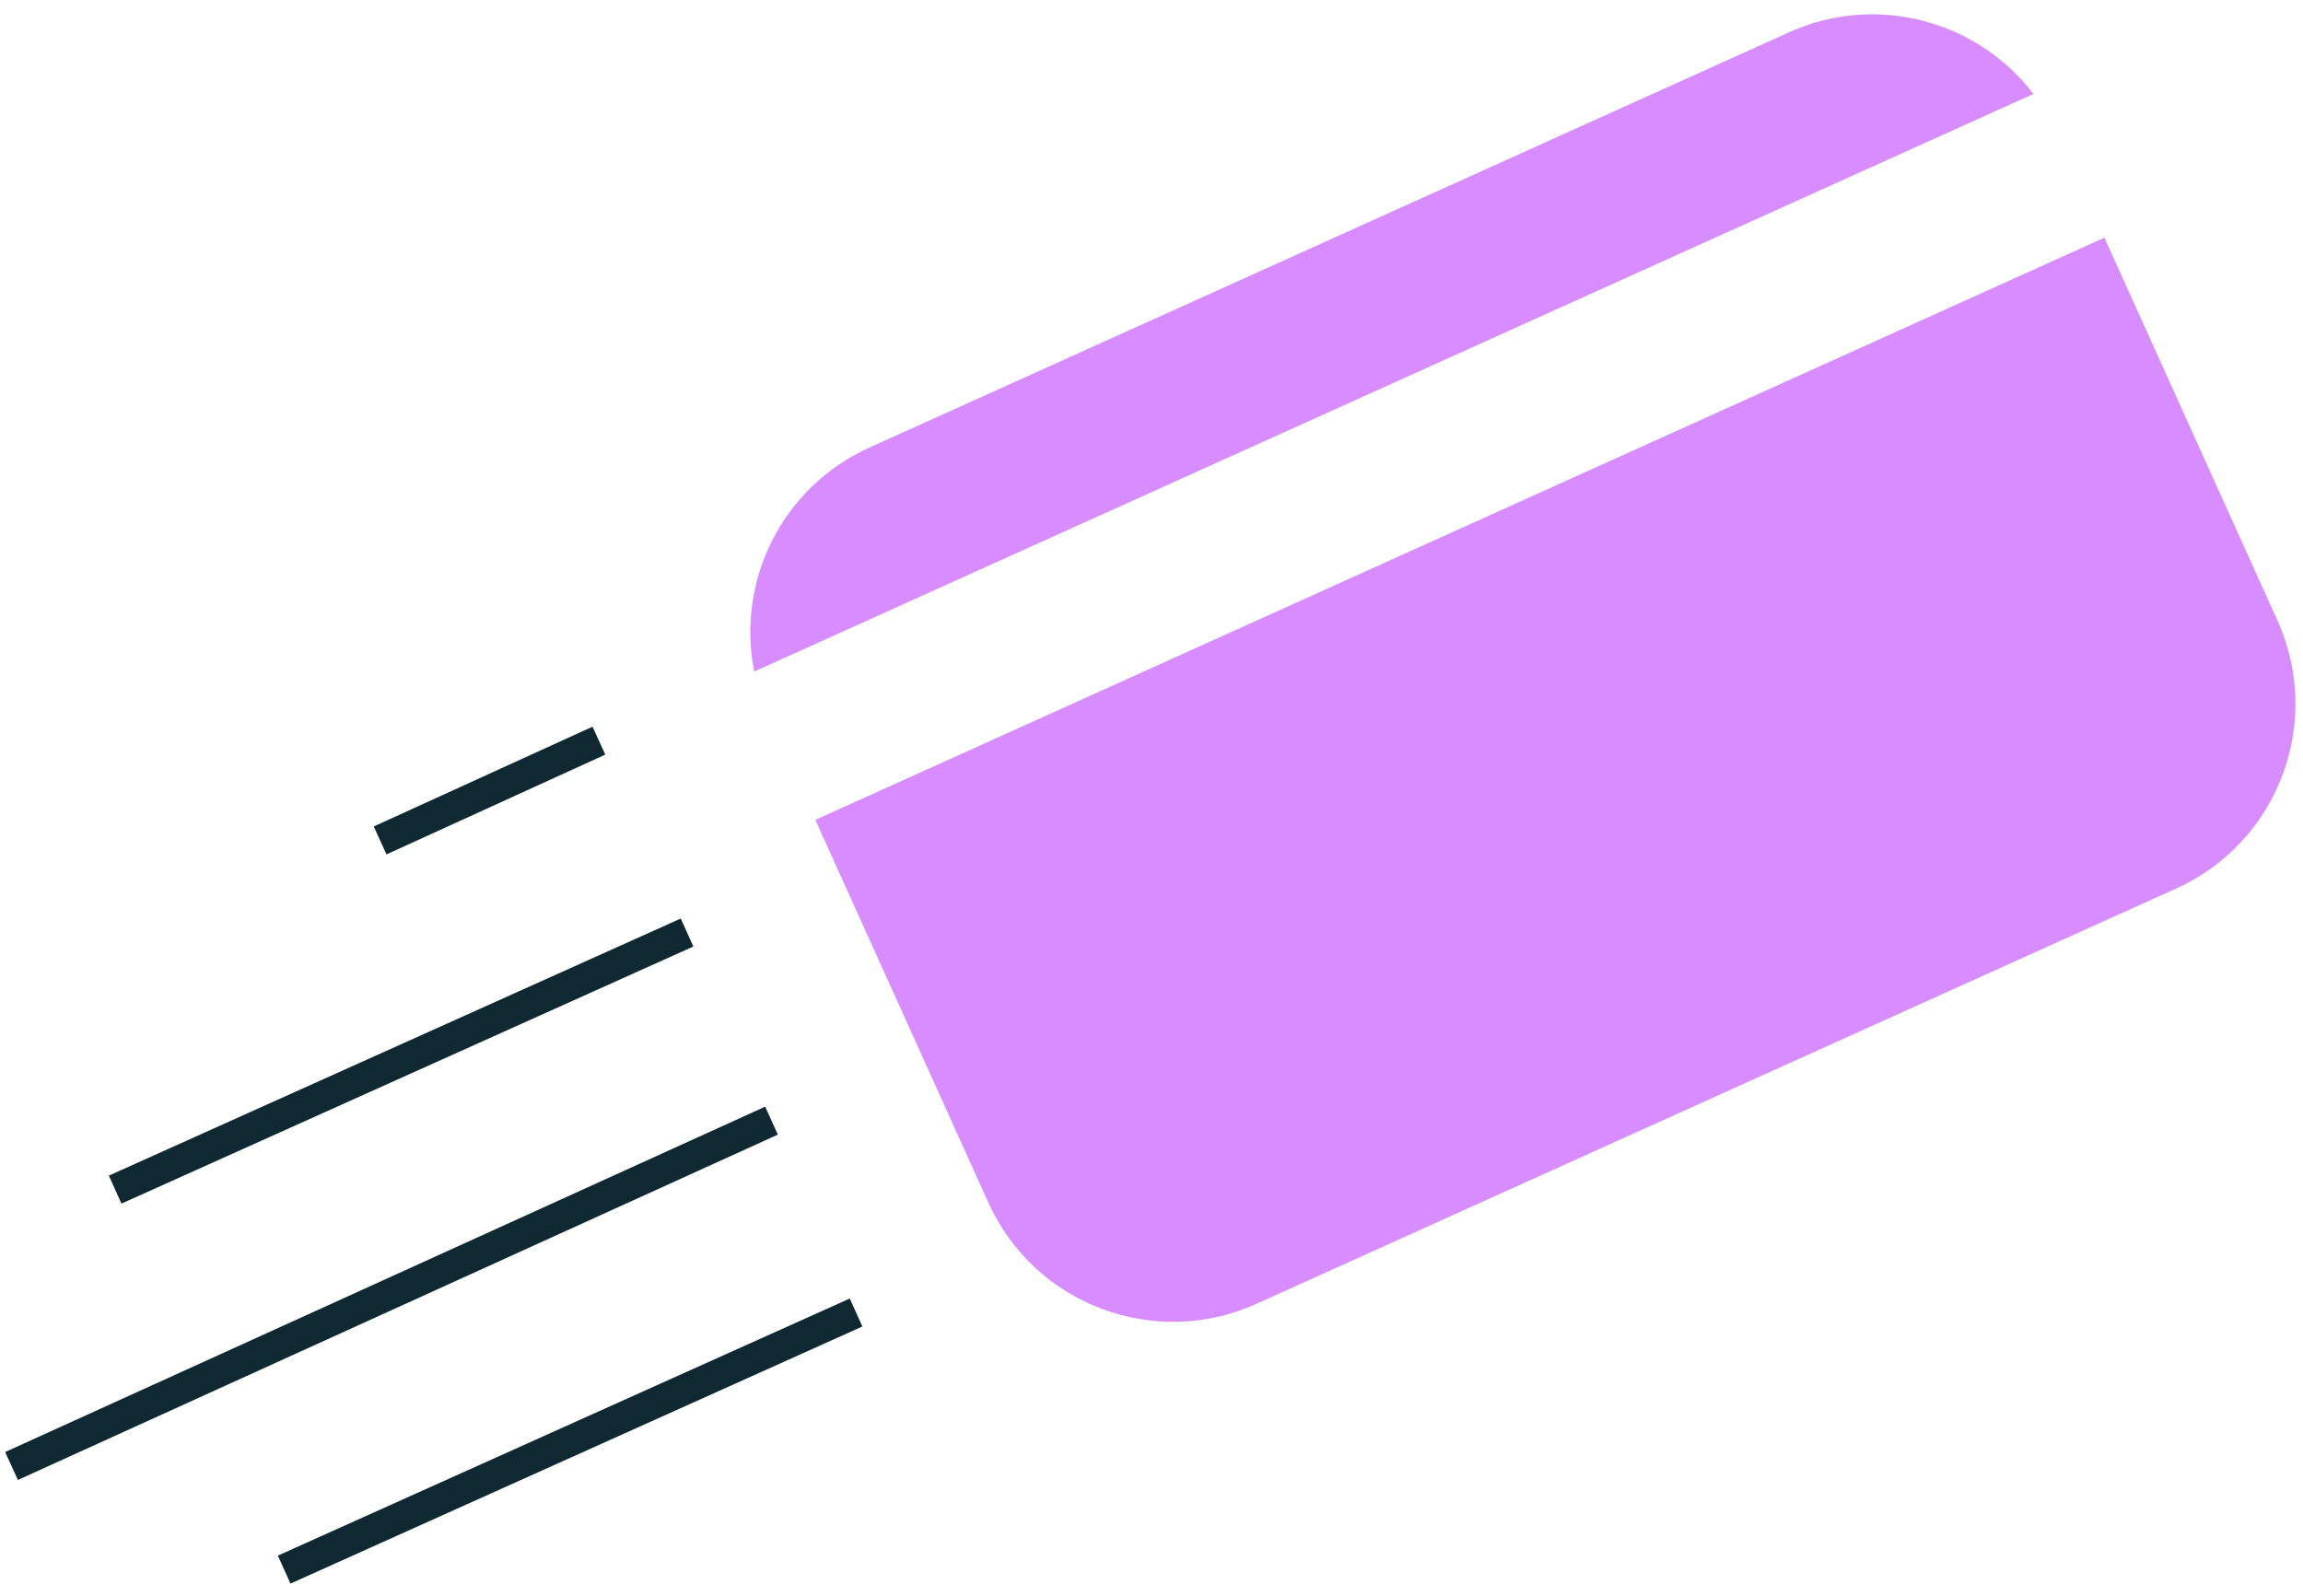 <svg width="150" height="104" viewBox="0 0 150 104" fill="none" xmlns="http://www.w3.org/2000/svg">
<g clip-path="url(#clip0_7393_28749)">
<path d="M53.105 53.414L64.376 78.354C67.376 84.994 75.195 87.944 81.835 84.944L141.745 57.884C148.385 54.884 151.335 47.064 148.335 40.424L137.065 15.484L53.105 53.414Z" fill="#D78CFF"/>
<path d="M132.442 6.121C128.802 1.351 122.232 -0.469 116.532 2.101L56.623 29.161C50.922 31.741 47.943 37.871 49.123 43.751L132.442 6.121Z" fill="#D78CFF"/>
<path d="M7.5 77.504L44.75 60.754" stroke="#0F2832" stroke-width="2"/>
<path d="M0.75 95.51L50.25 73.01" stroke="#0F2832" stroke-width="2"/>
<path d="M18.508 102.26L55.758 85.51" stroke="#0F2832" stroke-width="2"/>
<path d="M24.758 54.754L39.008 48.254" stroke="#0F2832" stroke-width="2"/>
</g>
<defs>
<clipPath id="clip0_7393_28749">
<rect width="149.34" height="102.31" fill="white" transform="translate(0.164 0.926)"/>
</clipPath>
</defs>
</svg>
